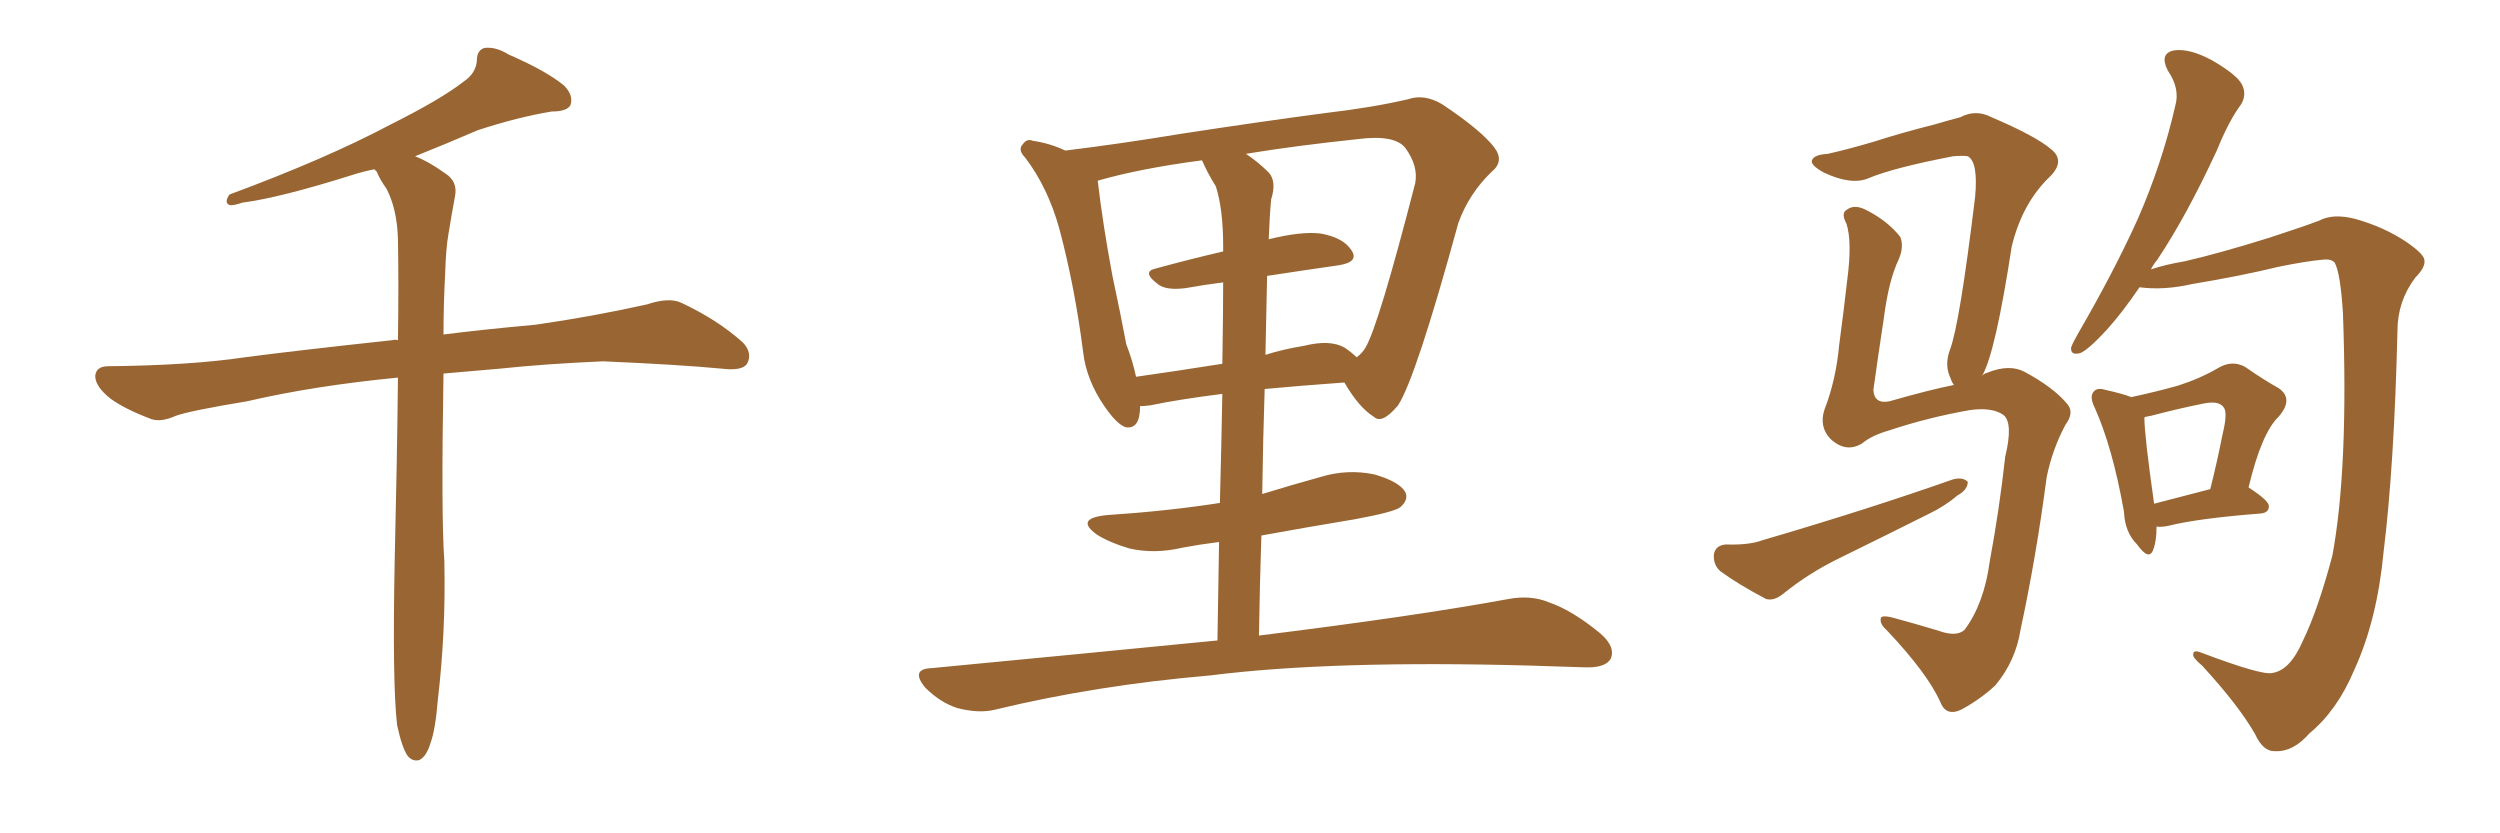 <svg xmlns="http://www.w3.org/2000/svg" xmlns:xlink="http://www.w3.org/1999/xlink" width="450" height="150"><path fill="#996633" padding="10" d="M71.48 130.52L71.48 130.52L71.48 130.52Q70.61 123.19 71.04 101.07L71.04 101.07Q71.48 82.62 71.63 67.97L71.63 67.97Q56.54 69.43 44.53 72.22L44.53 72.22Q33.98 73.97 31.64 74.85L31.64 74.85Q29.00 76.03 27.25 75.44L27.25 75.44Q22.56 73.68 19.92 71.78L19.92 71.78Q17.14 69.58 17.14 67.68L17.14 67.68Q17.29 65.92 19.48 65.92L19.48 65.92Q34.28 65.77 44.09 64.31L44.09 64.31Q53.03 63.13 70.61 61.23L70.61 61.23Q71.04 61.08 71.63 61.23L71.63 61.23Q71.78 51.12 71.63 43.07L71.63 43.07Q71.48 37.65 69.58 33.98L69.58 33.98Q68.41 32.37 67.82 30.91L67.82 30.91Q67.53 30.62 67.38 30.47L67.38 30.47Q65.19 30.91 63.43 31.49L63.43 31.49Q50.39 35.60 43.65 36.47L43.65 36.47Q41.89 37.06 41.31 36.91L41.31 36.91Q40.28 36.47 41.31 35.01L41.31 35.01Q58.74 28.56 70.31 22.41L70.31 22.41Q79.39 17.87 83.50 14.65L83.50 14.65Q85.69 13.18 85.84 10.84L85.84 10.84Q85.84 9.08 87.16 8.64L87.16 8.64Q89.21 8.35 91.55 9.81L91.55 9.81Q98.29 12.74 101.51 15.38L101.51 15.38Q103.27 17.14 102.69 18.90L102.69 18.90Q102.10 20.07 99.32 20.07L99.32 20.07Q93.16 21.09 85.99 23.44L85.99 23.44Q80.57 25.78 74.71 28.13L74.71 28.13Q77.05 29.00 80.13 31.20L80.13 31.20Q82.47 32.67 81.88 35.45L81.88 35.45Q81.30 38.53 80.71 42.19L80.71 42.19Q80.27 44.68 80.13 49.22L80.13 49.22Q79.83 54.93 79.83 60.21L79.83 60.21Q86.72 59.33 96.39 58.45L96.39 58.45Q106.64 56.98 116.46 54.79L116.46 54.79Q120.41 53.47 122.61 54.49L122.61 54.49Q129.20 57.57 133.74 61.67L133.74 61.67Q135.50 63.57 134.47 65.48L134.47 65.48Q133.59 66.80 129.93 66.36L129.93 66.36Q122.31 65.63 108.54 65.04L108.54 65.04Q98.29 65.48 89.94 66.36L89.94 66.36Q84.81 66.80 79.83 67.24L79.83 67.24Q79.39 92.87 79.98 100.93L79.98 100.93Q80.27 113.53 78.81 125.98L78.81 125.98Q78.37 131.40 77.49 133.74L77.49 133.74Q76.76 136.23 75.44 136.82L75.44 136.82Q74.27 137.11 73.39 136.08L73.39 136.08Q72.36 134.62 71.48 130.52ZM219.14 115.28L219.14 115.28Q219.29 105.62 219.43 97.56L219.43 97.56Q215.92 98.00 212.84 98.58L212.84 98.58Q207.86 99.76 203.32 98.73L203.32 98.73Q199.80 97.71 197.46 96.24L197.46 96.24Q193.36 93.31 199.22 92.72L199.22 92.72Q210.21 91.99 219.58 90.53L219.58 90.53Q219.87 79.25 220.02 70.90L220.02 70.90Q211.96 71.92 207.13 72.95L207.13 72.95Q206.10 73.10 205.22 73.10L205.22 73.10Q205.22 77.34 202.59 76.90L202.59 76.90Q200.98 76.32 198.78 73.10L198.78 73.10Q195.56 68.41 194.97 63.43L194.97 63.43Q193.51 51.86 190.72 41.31L190.72 41.31Q188.67 33.84 184.57 28.42L184.57 28.42Q183.11 26.95 184.13 25.93L184.13 25.93Q184.86 24.90 185.89 25.34L185.89 25.34Q188.96 25.78 191.75 27.10L191.75 27.10Q201.42 25.93 212.99 24.02L212.99 24.02Q227.34 21.83 238.48 20.36L238.48 20.36Q247.12 19.34 253.42 17.87L253.42 17.87Q256.35 16.85 259.57 18.75L259.57 18.75Q266.60 23.44 268.95 26.51L268.95 26.51Q270.85 29.00 268.51 30.91L268.51 30.91Q264.40 34.86 262.50 40.14L262.50 40.14L262.50 40.14Q254.88 67.97 251.66 72.95L251.66 72.95Q248.73 76.46 247.27 75L247.27 75Q244.63 73.39 241.99 68.85L241.99 68.85Q233.94 69.43 227.64 70.02L227.64 70.02Q227.34 79.10 227.20 88.92L227.20 88.92Q232.47 87.30 237.74 85.84L237.74 85.84Q242.58 84.38 247.41 85.40L247.41 85.40Q251.95 86.72 252.98 88.62L252.98 88.62Q253.56 89.94 252.10 91.26L252.10 91.26Q251.07 92.14 243.90 93.46L243.90 93.46Q235.11 94.92 227.05 96.39L227.05 96.39Q226.76 105.03 226.61 114.40L226.61 114.40Q254.88 110.89 271.58 107.81L271.58 107.81Q275.54 107.08 278.76 108.40L278.76 108.40Q283.01 109.86 287.99 113.96L287.99 113.96Q290.92 116.46 289.89 118.65L289.89 118.65Q288.87 120.26 285.21 120.12L285.21 120.12Q280.81 119.97 275.83 119.82L275.83 119.82Q239.79 118.80 217.82 121.58L217.82 121.58Q197.31 123.34 179.15 127.73L179.15 127.73Q176.22 128.47 172.27 127.44L172.27 127.44Q169.19 126.42 166.55 123.78L166.55 123.78Q163.77 120.41 167.72 120.26L167.72 120.26Q195.26 117.63 219.14 115.28ZM208.01 48.34L208.01 48.34Q213.87 46.73 220.17 45.26L220.17 45.26Q220.17 44.53 220.17 44.38L220.17 44.38Q220.17 37.65 218.85 33.54L218.85 33.54Q217.38 31.20 216.36 28.86L216.36 28.86Q205.22 30.32 197.61 32.52L197.61 32.52Q197.61 32.52 197.61 32.67L197.61 32.67Q198.49 40.28 200.24 49.66L200.24 49.66Q201.71 56.54 202.73 61.96L202.73 61.96Q203.91 65.04 204.49 67.82L204.49 67.82Q211.67 66.80 220.02 65.48L220.02 65.48Q220.17 56.10 220.17 50.83L220.17 50.83Q216.65 51.27 213.43 51.86L213.43 51.86Q210.06 52.29 208.59 51.27L208.59 51.27Q205.37 48.93 208.01 48.34ZM240.97 47.75L240.97 47.75L240.97 47.75Q234.81 48.63 228.08 49.66L228.08 49.66Q227.93 56.40 227.78 63.87L227.78 63.87Q231.01 62.84 234.67 62.26L234.67 62.26Q239.36 61.08 241.99 62.55L241.99 62.55Q243.31 63.43 244.19 64.31L244.19 64.31Q245.21 63.57 245.80 62.55L245.80 62.55Q248.14 58.59 254.74 32.96L254.74 32.96Q255.32 29.88 252.98 26.66L252.98 26.66Q251.07 24.17 244.34 25.05L244.34 25.05Q233.20 26.22 224.27 27.69L224.27 27.69Q226.46 29.15 228.37 31.05L228.37 31.05Q229.83 32.67 228.81 35.89L228.81 35.89Q228.52 38.96 228.37 43.07L228.37 43.07Q234.23 41.60 237.74 42.04L237.74 42.04Q241.85 42.77 243.31 45.12L243.31 45.12Q244.63 47.17 240.97 47.75ZM335.16 79.83L335.16 79.83Q332.23 81.59 329.44 78.96L329.44 78.96Q327.39 76.76 328.42 73.68L328.42 73.68Q330.47 68.41 331.05 62.11L331.05 62.11Q331.93 55.52 332.52 50.24L332.52 50.24Q333.40 43.51 332.37 40.28L332.37 40.28Q331.35 38.38 332.37 37.79L332.37 37.79Q333.84 36.62 336.18 37.94L336.18 37.94Q339.84 39.84 342.04 42.63L342.04 42.63Q342.77 44.38 341.75 46.73L341.75 46.73Q339.99 50.39 339.11 57.13L339.11 57.13Q338.09 63.87 337.21 70.17L337.21 70.17Q337.35 72.80 340.14 72.22L340.14 72.22Q347.31 70.17 351.71 69.29L351.71 69.29Q351.27 68.70 351.12 68.12L351.12 68.12Q349.95 65.77 350.98 62.99L350.98 62.99Q352.73 58.45 355.52 35.45L355.52 35.45Q356.10 29.15 354.20 28.13L354.20 28.13Q353.47 27.98 351.56 28.13L351.56 28.13Q340.87 30.18 336.33 32.08L336.33 32.08Q333.25 33.40 328.27 31.05L328.27 31.05Q325.63 29.59 326.22 28.71L326.22 28.71Q326.66 27.83 329.00 27.69L329.00 27.69Q332.37 26.95 337.35 25.49L337.35 25.49Q342.33 23.88 348.19 22.41L348.19 22.41Q350.68 21.68 352.88 21.09L352.88 21.09Q355.66 19.63 358.45 21.09L358.45 21.09Q366.36 24.46 369.14 26.81L369.14 26.81Q371.78 28.86 369.14 31.64L369.14 31.64Q364.01 36.47 362.11 44.38L362.11 44.38Q359.18 63.43 356.84 67.53L356.84 67.53Q356.69 67.53 356.69 67.68L356.69 67.68Q357.13 67.24 357.71 67.09L357.71 67.09Q361.67 65.48 364.45 66.94L364.45 66.94Q369.58 69.73 371.92 72.51L371.92 72.51Q373.54 74.12 371.78 76.46L371.78 76.46Q369.43 80.86 368.41 85.84L368.41 85.84Q366.50 100.34 363.72 113.23L363.72 113.23Q362.84 118.95 359.18 123.34L359.18 123.34Q356.54 125.83 353.03 127.73L353.03 127.73Q350.24 129.05 349.22 126.27L349.22 126.27Q346.88 121.14 339.70 113.53L339.70 113.53Q338.38 112.35 338.53 111.47L338.53 111.47Q338.38 110.60 340.72 111.18L340.72 111.18Q344.53 112.21 348.93 113.53L348.93 113.53Q352.15 114.70 353.61 113.38L353.61 113.38Q357.13 108.69 358.15 101.07L358.15 101.07Q359.91 91.55 360.94 82.18L360.94 82.18Q362.40 76.17 360.64 74.71L360.64 74.71Q358.59 73.24 354.49 73.83L354.49 73.83Q347.02 75.15 339.99 77.49L339.99 77.49Q336.91 78.37 335.16 79.83ZM310.69 98.00L310.69 98.00Q314.79 98.14 317.14 97.27L317.14 97.27Q336.18 91.70 351.56 86.28L351.56 86.28Q353.32 85.84 354.20 86.72L354.20 86.72Q354.20 88.18 352.29 89.21L352.29 89.21Q350.10 91.11 347.02 92.58L347.02 92.58Q339.11 96.53 331.05 100.49L331.05 100.49Q325.63 103.13 321.09 106.79L321.09 106.79Q319.34 108.25 317.87 107.81L317.87 107.81Q312.89 105.18 309.67 102.83L309.67 102.83Q308.35 101.66 308.50 99.76L308.50 99.76Q308.79 98.14 310.69 98.00ZM408.98 121.14L408.98 121.14Q412.21 120.70 414.55 115.28L414.55 115.28Q417.19 109.86 419.82 100.05L419.82 100.05Q422.75 84.23 421.73 56.40L421.73 56.40Q421.29 49.22 420.26 47.31L420.26 47.31Q419.68 46.58 418.21 46.73L418.21 46.73Q414.99 47.02 410.01 48.05L410.01 48.05Q403.42 49.66 394.63 51.12L394.63 51.12Q389.50 52.29 385.11 51.71L385.11 51.71Q382.03 56.25 379.25 59.33L379.25 59.33Q375.88 62.99 374.41 63.57L374.41 63.57Q372.66 64.01 372.80 62.55L372.80 62.55Q373.10 61.67 374.12 59.91L374.12 59.91Q380.42 49.07 384.81 39.40L384.81 39.40Q389.21 29.30 391.55 19.04L391.55 19.04Q392.43 15.97 390.23 12.74L390.23 12.74Q388.62 9.67 391.26 9.08L391.26 9.08Q394.04 8.64 398.14 10.84L398.14 10.84Q402.69 13.48 403.56 15.23L403.56 15.23Q404.44 16.99 403.42 18.75L403.42 18.75Q401.22 21.68 399.02 27.10L399.02 27.10Q393.60 38.82 388.33 46.73L388.33 46.73Q387.60 47.61 387.16 48.49L387.16 48.49Q389.79 47.61 393.31 47.02L393.31 47.02Q399.61 45.56 408.54 42.77L408.54 42.77Q414.84 40.72 417.48 39.70L417.48 39.70Q419.97 38.38 423.93 39.40L423.93 39.40Q429.20 40.87 433.30 43.65L433.30 43.65Q436.23 45.70 436.38 46.73L436.38 46.73Q436.67 48.05 434.77 49.95L434.77 49.95Q431.54 54.20 431.54 59.62L431.54 59.62Q430.96 83.79 429.05 99.32L429.05 99.32Q427.88 111.62 423.78 120.56L423.78 120.56Q420.70 127.88 415.72 131.98L415.72 131.98Q412.79 135.35 409.57 135.21L409.57 135.21Q407.37 135.35 405.91 132.13L405.91 132.13Q402.98 127.00 396.39 119.82L396.39 119.82Q394.63 118.36 394.78 117.77L394.78 117.77Q394.78 116.89 396.24 117.48L396.24 117.48Q407.08 121.58 408.98 121.14ZM388.18 94.78L388.18 94.78Q388.18 97.41 387.60 98.88L387.60 98.88Q386.87 101.07 384.67 98.00L384.67 98.00Q382.47 95.80 382.32 92.14L382.32 92.14Q380.27 80.57 377.05 73.39L377.05 73.39Q376.03 71.34 376.90 70.46L376.90 70.46Q377.49 69.73 378.96 70.17L378.96 70.17Q382.18 70.90 383.64 71.48L383.64 71.48Q388.33 70.46 391.99 69.43L391.99 69.43Q396.09 68.12 399.32 66.21L399.32 66.21Q401.81 64.75 404.15 66.06L404.15 66.06Q407.52 68.41 410.16 69.87L410.16 69.87Q412.94 71.78 410.16 75L410.16 75Q407.08 77.93 404.74 87.74L404.74 87.74Q408.40 90.09 408.40 91.11L408.40 91.11Q408.40 92.29 406.93 92.43L406.93 92.43Q395.65 93.31 390.38 94.63L390.38 94.63Q389.06 94.92 388.18 94.78ZM387.74 90.67L387.74 90.67L387.74 90.67Q392.14 89.50 397.85 88.04L397.85 88.04Q399.17 82.76 400.05 78.22L400.05 78.22Q401.07 74.12 400.20 73.24L400.20 73.24Q399.32 72.07 396.53 72.66L396.53 72.66Q392.14 73.54 387.16 74.85L387.16 74.85Q386.13 75 385.99 75.15L385.99 75.15Q385.99 78.37 387.74 90.67Z"/></svg>
